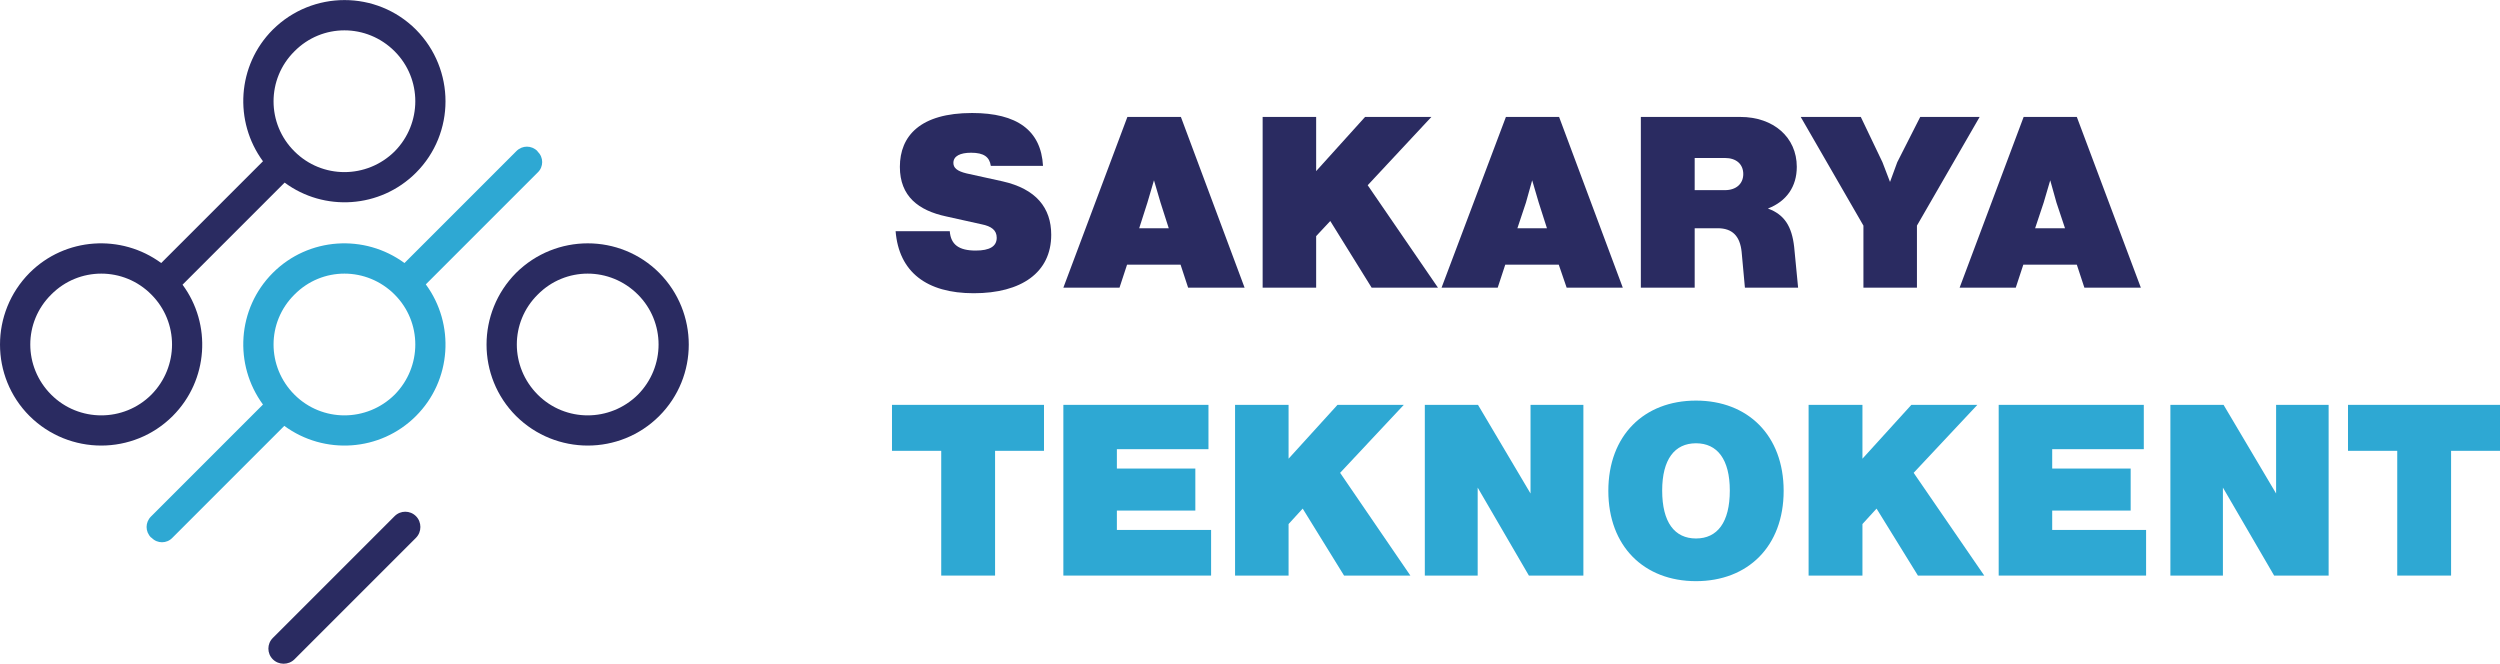 <?xml version="1.0" encoding="UTF-8"?>
<!DOCTYPE svg PUBLIC "-//W3C//DTD SVG 1.1//EN" "http://www.w3.org/Graphics/SVG/1.1/DTD/svg11.dtd">
<!-- Creator: CorelDRAW -->
<svg xmlns="http://www.w3.org/2000/svg" xml:space="preserve" width="1107px" height="294px" version="1.1" style="shape-rendering:geometricPrecision; text-rendering:geometricPrecision; image-rendering:optimizeQuality; fill-rule:evenodd; clip-rule:evenodd"
viewBox="0 0 76.15 20.22"
 xmlns:xlink="http://www.w3.org/1999/xlink"
 xmlns:xodm="http://www.corel.com/coreldraw/odm/2003">
 <defs>
  <style type="text/css">
   <![CDATA[
    .fil1 {fill:#2A2B61;fill-rule:nonzero}
    .fil0 {fill:#2EA8D3;fill-rule:nonzero}
   ]]>
  </style>
 </defs>
 <g id="Layer_x0020_1">
  <g id="_105553450463040">
   <path class="fil0" d="M8.97 12.02c-0.85,-0.85 -0.85,-2.21 0,-3.05 0.84,-0.85 2.2,-0.85 3.05,0 0.84,0.84 0.84,2.2 0,3.05 -0.85,0.84 -2.21,0.84 -3.05,0zm3.7 0.65c1.09,-1.09 1.19,-2.8 0.3,-4.01l3.41 -3.41c0.18,-0.17 0.18,-0.46 0,-0.63l-0.01 -0.02c-0.18,-0.18 -0.46,-0.18 -0.64,0l-3.41 3.41c-1.21,-0.89 -2.92,-0.79 -4.01,0.3 -1.09,1.09 -1.19,2.8 -0.3,4.01l-3.41 3.41c-0.18,0.18 -0.18,0.46 0,0.64l0.02 0.01c0.17,0.18 0.46,0.18 0.63,0l3.41 -3.41c1.21,0.89 2.92,0.79 4.01,-0.3z"/>
   <path class="fil1" d="M16.38 12.02c-0.85,-0.85 -0.85,-2.21 0,-3.05 0.84,-0.85 2.2,-0.85 3.05,0 0.84,0.84 0.84,2.2 0,3.05 -0.85,0.84 -2.21,0.84 -3.05,0zm3.7 -3.71c-1.2,-1.2 -3.15,-1.2 -4.36,0 -1.2,1.21 -1.2,3.16 0,4.36 1.21,1.2 3.16,1.2 4.36,0 1.2,-1.2 1.2,-3.15 0,-4.36z"/>
   <path class="fil1" d="M12.02 4.61c-0.85,0.84 -2.21,0.84 -3.05,0 -0.85,-0.84 -0.85,-2.21 0,-3.05 0.84,-0.85 2.2,-0.85 3.05,0 0.84,0.84 0.84,2.2 0,3.05zm-7.41 7.41c-0.84,0.84 -2.21,0.84 -3.05,0 -0.85,-0.85 -0.85,-2.21 0,-3.05 0.84,-0.85 2.21,-0.85 3.05,0 0.84,0.84 0.84,2.2 0,3.05zm8.06 -11.12c-1.2,-1.2 -3.15,-1.2 -4.36,0 -1.09,1.09 -1.19,2.8 -0.3,4.01l-3.1 3.1c-1.21,-0.89 -2.92,-0.79 -4.01,0.3 -1.2,1.21 -1.2,3.16 0,4.36 1.21,1.2 3.16,1.2 4.36,0 1.09,-1.09 1.19,-2.8 0.3,-4l3.11 -3.11c1.2,0.89 2.91,0.79 4,-0.3 1.2,-1.2 1.2,-3.15 0,-4.36z"/>
   <path class="fil1" d="M12.67 15.72c-0.18,-0.18 -0.47,-0.18 -0.65,0l-3.71 3.71c-0.18,0.18 -0.18,0.47 0,0.65 0.18,0.18 0.48,0.18 0.66,0l3.7 -3.7c0.18,-0.18 0.18,-0.48 0,-0.66z"/>
   <path class="fil1" d="M27.28 7.04l1.65 0c0.03,0.41 0.28,0.59 0.79,0.59 0.43,0 0.64,-0.13 0.64,-0.39 0,-0.23 -0.16,-0.35 -0.46,-0.41l-1.08 -0.24c-0.84,-0.18 -1.41,-0.61 -1.41,-1.51 0,-0.94 0.62,-1.64 2.2,-1.64 1.37,0 2.1,0.53 2.16,1.61l-1.59 0c-0.04,-0.27 -0.21,-0.4 -0.6,-0.4 -0.33,0 -0.54,0.1 -0.54,0.31 0,0.15 0.11,0.25 0.4,0.32l1.09 0.24c1.03,0.23 1.49,0.81 1.49,1.63 0,1.15 -0.91,1.78 -2.36,1.78 -1.44,0 -2.28,-0.65 -2.38,-1.89z"/>
   <path class="fil1" d="M35.6 6.95l-0.25 -0.78 -0.2 -0.68 -0.2 0.68 -0.25 0.78 0.9 0zm0.36 1.11l-1.63 0 -0.23 0.7 -1.71 0 1.95 -5.2 1.63 0 1.94 5.2 -1.72 0 -0.23 -0.7z"/>
   <polygon class="fil1" points="40.52,6.73 40.09,7.19 40.09,8.76 38.46,8.76 38.46,3.56 40.09,3.56 40.09,5.21 41.58,3.56 43.6,3.56 41.66,5.64 43.8,8.76 41.78,8.76 "/>
   <path class="fil1" d="M47.12 6.95l-0.25 -0.78 -0.2 -0.68 -0.19 0.68 -0.26 0.78 0.9 0zm0.36 1.11l-1.63 0 -0.23 0.7 -1.71 0 1.96 -5.2 1.62 0 1.94 5.2 -1.71 0 -0.24 -0.7z"/>
   <path class="fil1" d="M53.1 5.3c0,-0.3 -0.21,-0.49 -0.56,-0.49l-0.92 0 0 0.98 0.92 0c0.35,0 0.56,-0.2 0.56,-0.49zm1.67 3.46l-1.62 0 -0.1 -1.09c-0.05,-0.48 -0.28,-0.72 -0.73,-0.72l-0.7 0 0 1.81 -1.64 0 0 -5.2 3.03 0c1.01,0 1.72,0.62 1.72,1.52 0,0.6 -0.31,1.05 -0.88,1.27 0.5,0.18 0.73,0.54 0.8,1.17l0.12 1.24z"/>
   <polygon class="fil1" points="60.3,3.56 58.39,6.87 58.39,8.76 56.76,8.76 56.76,6.87 54.85,3.56 56.68,3.56 57.34,4.94 57.57,5.54 57.79,4.94 58.49,3.56 "/>
   <path class="fil1" d="M62.9 6.95l-0.26 -0.78 -0.19 -0.68 -0.2 0.68 -0.26 0.78 0.91 0zm0.36 1.11l-1.63 0 -0.23 0.7 -1.71 0 1.95 -5.2 1.62 0 1.95 5.2 -1.72 0 -0.23 -0.7z"/>
   <polygon class="fil0" points="31.8,13.73 30.31,13.73 30.31,17.53 28.67,17.53 28.67,13.73 27.17,13.73 27.17,12.33 31.8,12.33 "/>
   <polygon class="fil0" points="36.89,16.14 36.89,17.53 32.39,17.53 32.39,12.33 36.81,12.33 36.81,13.68 34.02,13.68 34.02,14.27 36.41,14.27 36.41,15.55 34.02,15.55 34.02,16.14 "/>
   <polygon class="fil0" points="39.68,15.49 39.25,15.96 39.25,17.53 37.62,17.53 37.62,12.33 39.25,12.33 39.25,13.97 40.74,12.33 42.76,12.33 40.82,14.4 42.96,17.53 40.94,17.53 "/>
   <polygon class="fil0" points="48.23,12.33 48.23,17.53 46.57,17.53 45.01,14.85 45.01,17.53 43.4,17.53 43.4,12.33 45.02,12.33 46.62,15.03 46.62,12.33 "/>
   <path class="fil0" d="M52.69 14.94c0,-0.95 -0.38,-1.44 -1.03,-1.44 -0.65,0 -1.03,0.49 -1.03,1.44 0,0.97 0.38,1.46 1.03,1.46 0.65,0 1.03,-0.49 1.03,-1.46zm-3.7 0.01c0,-1.69 1.09,-2.75 2.67,-2.75 1.58,0 2.67,1.06 2.67,2.75 0,1.69 -1.09,2.75 -2.67,2.75 -1.58,0 -2.67,-1.06 -2.67,-2.75z"/>
   <polygon class="fil0" points="57.16,15.49 56.73,15.96 56.73,17.53 55.09,17.53 55.09,12.33 56.73,12.33 56.73,13.97 58.22,12.33 60.23,12.33 58.29,14.4 60.44,17.53 58.42,17.53 "/>
   <polygon class="fil0" points="65.37,16.14 65.37,17.53 60.88,17.53 60.88,12.33 65.3,12.33 65.3,13.68 62.51,13.68 62.51,14.27 64.9,14.27 64.9,15.55 62.51,15.55 62.51,16.14 "/>
   <polygon class="fil0" points="70.93,12.33 70.93,17.53 69.27,17.53 67.71,14.85 67.71,17.53 66.11,17.53 66.11,12.33 67.73,12.33 69.33,15.03 69.33,12.33 "/>
   <polygon class="fil0" points="76.15,13.73 74.66,13.73 74.66,17.53 73.02,17.53 73.02,13.73 71.52,13.73 71.52,12.33 76.15,12.33 "/>
  </g>
 </g>
</svg>
